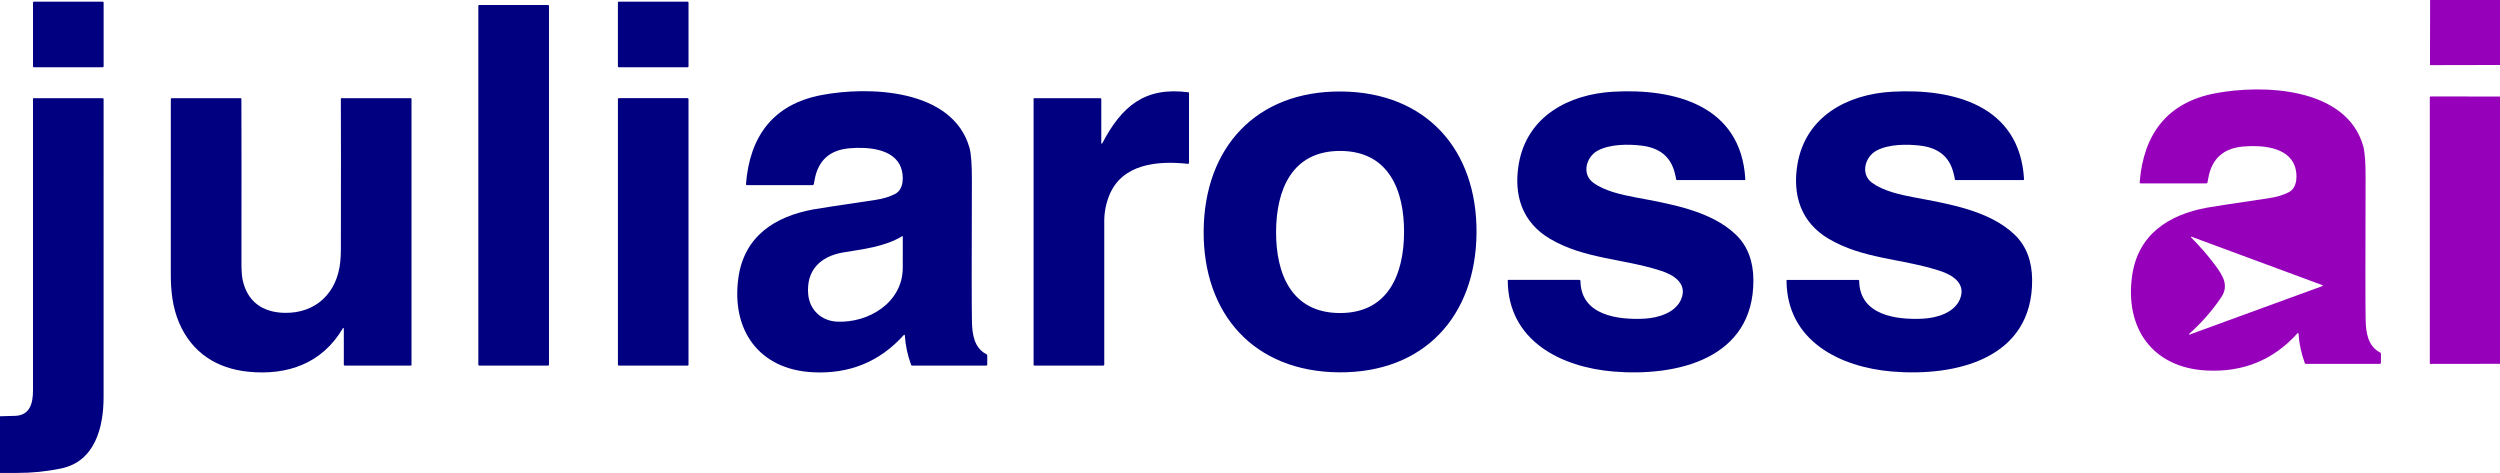 <svg xmlns="http://www.w3.org/2000/svg" width="1496" height="283" viewBox="0 0 1496 283" fill="none"><g clip-path="url(#clip0_17_16)"><path d="M1496 0V38.89L1454.47 38.97C1454.37 38.97 1454.28 38.931 1454.21 38.862C1454.14 38.792 1454.1 38.698 1454.1 38.6L1454.19 0H1496Z" fill="#9600BA"></path><path d="M61.51 1H20.25C19.974 1 19.75 1.224 19.75 1.5V39.74C19.75 40.016 19.974 40.24 20.25 40.24H61.51C61.786 40.24 62.01 40.016 62.01 39.74V1.5C62.01 1.224 61.786 1 61.51 1Z" fill="#010080"></path><path d="M411.5 1H370.26C369.978 1 369.75 1.228 369.75 1.51V39.73C369.75 40.012 369.978 40.24 370.26 40.24H411.5C411.782 40.24 412.01 40.012 412.01 39.73V1.51C412.01 1.228 411.782 1 411.5 1Z" fill="#010080"></path><path d="M328.03 3H286.71C286.445 3 286.23 3.215 286.23 3.48V218.28C286.23 218.545 286.445 218.76 286.71 218.76H328.03C328.295 218.76 328.51 218.545 328.51 218.28V3.48C328.51 3.215 328.295 3 328.03 3Z" fill="#010080"></path><path d="M1375.44 199.61C1375.44 199.543 1375.41 199.479 1375.37 199.426C1375.33 199.372 1375.28 199.332 1375.21 199.309C1375.15 199.287 1375.08 199.284 1375.02 199.3C1374.95 199.316 1374.9 199.351 1374.85 199.4C1360.5 215.373 1342.39 222.813 1320.5 221.72C1287.97 220.1 1271.43 196.26 1275.86 165.04C1279.38 140.29 1297.63 128.55 1320.52 124.29C1323.61 123.717 1336.11 121.803 1358.01 118.55C1362.37 117.897 1366.21 116.733 1369.54 115.06C1375.08 112.27 1374.86 103.93 1373.16 99.28C1368.95 87.75 1352.94 86.74 1342.24 87.69C1330.55 88.73 1323.64 94.91 1321.52 106.23C1321.22 107.843 1321.04 108.807 1320.97 109.12C1320.94 109.293 1320.84 109.448 1320.71 109.559C1320.57 109.67 1320.4 109.731 1320.23 109.73H1280.96C1280.88 109.73 1280.8 109.714 1280.73 109.682C1280.65 109.649 1280.59 109.602 1280.53 109.543C1280.48 109.484 1280.43 109.414 1280.41 109.337C1280.38 109.261 1280.37 109.18 1280.38 109.1C1282.65 80.33 1296.82 61.31 1325.54 55.84C1353.72 50.46 1403.93 51.97 1414.11 87.27C1415.12 90.757 1415.6 97.28 1415.57 106.84C1415.4 155.2 1415.42 183.483 1415.61 191.69C1415.78 199.2 1417.02 207.24 1424.3 210.94C1424.44 211.009 1424.55 211.116 1424.64 211.248C1424.72 211.381 1424.76 211.534 1424.76 211.69V217.09C1424.76 217.175 1424.74 217.26 1424.71 217.339C1424.68 217.418 1424.63 217.489 1424.57 217.55C1424.51 217.61 1424.44 217.658 1424.36 217.691C1424.28 217.723 1424.2 217.74 1424.11 217.74H1379.84C1379.7 217.741 1379.56 217.698 1379.45 217.617C1379.33 217.537 1379.24 217.423 1379.19 217.29C1377.06 211.443 1375.81 205.55 1375.44 199.61ZM1310.28 200.2L1389.69 171.2C1389.75 171.178 1389.8 171.138 1389.84 171.086C1389.87 171.034 1389.89 170.973 1389.89 170.91C1389.89 170.847 1389.87 170.786 1389.84 170.734C1389.8 170.682 1389.75 170.642 1389.69 170.62L1311.36 141.64C1311.31 141.623 1311.26 141.623 1311.22 141.639C1311.17 141.655 1311.13 141.687 1311.11 141.729C1311.08 141.772 1311.07 141.822 1311.07 141.873C1311.08 141.924 1311.1 141.972 1311.13 142.01C1316.87 147.863 1321.65 153.38 1325.46 158.56C1330.2 164.99 1334.02 170.82 1329.06 178.11C1323.58 186.157 1317.23 193.373 1310.01 199.76C1309.96 199.799 1309.93 199.856 1309.92 199.918C1309.9 199.981 1309.92 200.045 1309.95 200.1C1309.98 200.154 1310.04 200.194 1310.1 200.212C1310.16 200.231 1310.22 200.226 1310.28 200.2Z" fill="#9600BA"></path><path d="M541.45 200.65C541.446 200.583 541.423 200.519 541.383 200.466C541.343 200.412 541.288 200.372 541.225 200.349C541.162 200.327 541.094 200.324 541.029 200.34C540.964 200.356 540.905 200.391 540.86 200.44C526.52 216.413 508.407 223.857 486.52 222.77C453.99 221.15 437.45 197.31 441.87 166.09C445.39 141.34 463.64 129.6 486.53 125.34C489.623 124.767 502.12 122.853 524.02 119.6C528.38 118.947 532.223 117.783 535.55 116.11C541.09 113.31 540.86 104.98 539.16 100.33C534.95 88.8 518.94 87.79 508.24 88.74C496.547 89.78 489.643 95.96 487.53 107.28C487.23 108.893 487.047 109.857 486.98 110.17C486.945 110.343 486.853 110.498 486.718 110.609C486.583 110.72 486.414 110.781 486.24 110.78H446.97C446.889 110.78 446.81 110.764 446.736 110.732C446.662 110.699 446.596 110.652 446.541 110.593C446.487 110.534 446.445 110.464 446.419 110.387C446.393 110.311 446.383 110.23 446.39 110.15C448.65 81.38 462.82 62.36 491.54 56.89C519.72 51.51 569.93 53.01 580.11 88.31C581.117 91.797 581.603 98.32 581.57 107.88C581.41 156.24 581.427 184.523 581.62 192.73C581.79 200.24 583.03 208.28 590.31 211.98C590.448 212.049 590.565 212.156 590.646 212.288C590.727 212.421 590.77 212.574 590.77 212.73V218.13C590.77 218.302 590.702 218.468 590.58 218.59C590.458 218.712 590.292 218.78 590.12 218.78H545.85C545.71 218.781 545.572 218.738 545.456 218.657C545.34 218.577 545.251 218.463 545.2 218.33C543.067 212.483 541.817 206.59 541.45 200.65ZM539.87 141.34C529.22 147.79 516.23 149.08 504.55 151.06C490.99 153.37 482.34 161.69 483.63 176.14C484.47 185.48 491.55 192.01 500.79 192.47C519.68 193.4 540 181.13 540.21 160.52C540.257 155.893 540.263 149.567 540.23 141.54C540.229 141.499 540.217 141.458 540.195 141.423C540.173 141.387 540.143 141.358 540.107 141.338C540.07 141.318 540.03 141.307 539.988 141.308C539.947 141.308 539.906 141.319 539.87 141.34Z" fill="#010080"></path><path d="M659.56 85.81C671.16 63.65 684.93 51.78 711.21 55.23C711.294 55.242 711.37 55.283 711.425 55.346C711.481 55.408 711.511 55.488 711.51 55.57V97.43C711.511 97.516 711.493 97.602 711.457 97.681C711.422 97.76 711.37 97.831 711.305 97.888C711.24 97.946 711.163 97.989 711.079 98.015C710.996 98.041 710.907 98.05 710.82 98.04C692.87 96.07 671.27 97.9 663.69 117.15C661.763 122.057 660.797 127.097 660.79 132.27C660.757 176.83 660.757 205.447 660.79 218.12C660.79 218.29 660.723 218.453 660.603 218.573C660.483 218.693 660.32 218.76 660.15 218.76H618.96C618.838 218.76 618.721 218.712 618.635 218.625C618.548 218.539 618.5 218.422 618.5 218.3V59.06C618.5 58.978 618.533 58.899 618.591 58.841C618.649 58.783 618.728 58.75 618.81 58.75H658.4C658.562 58.75 658.717 58.813 658.831 58.926C658.946 59.038 659.01 59.191 659.01 59.35V85.68C659.01 85.746 659.032 85.809 659.072 85.861C659.113 85.912 659.169 85.949 659.233 85.964C659.297 85.979 659.364 85.972 659.424 85.944C659.483 85.916 659.531 85.869 659.56 85.81Z" fill="#010080"></path><path d="M802.59 54.75C853.36 55.16 883.95 89.5 883.55 139.44C883.14 189.37 851.99 223.21 801.22 222.8C750.46 222.39 719.86 188.04 720.27 138.11C720.68 88.17 751.83 54.34 802.59 54.75ZM763.61 138.69C763.52 163.7 772.68 187.22 801.73 187.32C830.78 187.42 840.1 163.96 840.19 138.95C840.27 113.94 831.11 90.42 802.07 90.32C773.02 90.22 763.7 113.68 763.61 138.69Z" fill="#010080"></path><path d="M902.24 167.82C902.24 167.732 902.275 167.649 902.337 167.587C902.399 167.525 902.482 167.49 902.57 167.49H945.14C945.297 167.49 945.449 167.552 945.561 167.662C945.673 167.773 945.737 167.923 945.74 168.08C945.98 188.82 968.32 191.49 983.99 190.69C992.19 190.26 1002.64 187.18 1006.02 179.05C1009.96 169.57 1001.41 164.46 993.95 162.05C970.9 154.59 948.21 155.05 927.58 142.94C910.92 133.16 905.6 116.77 908.84 98.04C913.75 69.69 938.57 56.37 965.51 54.87C1001.84 52.84 1041.85 62.88 1044.4 107.22C1044.4 107.289 1044.39 107.359 1044.37 107.424C1044.35 107.49 1044.31 107.55 1044.26 107.6C1044.21 107.651 1044.16 107.691 1044.09 107.719C1044.03 107.746 1043.96 107.76 1043.89 107.76H1003.56C1003.41 107.761 1003.27 107.707 1003.16 107.608C1003.05 107.51 1002.98 107.375 1002.97 107.23C1002.89 106.423 1002.6 105.063 1002.09 103.15C999.5 93.3 992.57 88.42 982.51 87.17C974.64 86.19 963.55 86.13 956.09 90.12C949.22 93.8 946.3 104.14 953.42 109.35C960.18 114.3 970.21 116.5 978.47 118.07C999.06 121.97 1023.69 125.92 1038.8 140.47C1046.04 147.44 1049.16 156.82 1049.23 167.4C1049.58 215.01 1003.14 225.45 965.49 222.33C934.25 219.74 902.41 204.01 902.24 167.82Z" fill="#010080"></path><path d="M1069.05 167.83C1069.05 167.742 1069.08 167.659 1069.15 167.597C1069.21 167.535 1069.29 167.5 1069.38 167.5H1111.94C1112.1 167.5 1112.25 167.562 1112.36 167.672C1112.47 167.783 1112.54 167.933 1112.54 168.09C1112.79 188.82 1135.12 191.49 1150.79 190.69C1158.99 190.26 1169.44 187.18 1172.82 179.05C1176.76 169.57 1168.21 164.46 1160.75 162.05C1137.7 154.59 1115.01 155.06 1094.38 142.95C1077.72 133.17 1072.4 116.78 1075.64 98.05C1080.55 69.7 1105.36 56.38 1132.3 54.88C1168.63 52.85 1208.64 62.88 1211.19 107.22C1211.19 107.289 1211.18 107.359 1211.16 107.424C1211.14 107.49 1211.1 107.55 1211.05 107.6C1211 107.651 1210.95 107.691 1210.88 107.719C1210.82 107.746 1210.75 107.76 1210.68 107.76H1170.35C1170.2 107.761 1170.06 107.707 1169.95 107.608C1169.84 107.51 1169.77 107.375 1169.76 107.23C1169.68 106.423 1169.39 105.063 1168.88 103.15C1166.29 93.3 1159.36 88.43 1149.3 87.18C1141.43 86.2 1130.34 86.14 1122.89 90.13C1116.02 93.81 1113.1 104.15 1120.22 109.36C1126.98 114.31 1137.01 116.51 1145.27 118.08C1165.86 121.97 1190.48 125.92 1205.6 140.47C1212.84 147.44 1215.96 156.82 1216.03 167.4C1216.38 215 1169.95 225.45 1132.3 222.33C1101.06 219.74 1069.22 204.02 1069.05 167.83Z" fill="#010080"></path><path d="M1496 57.76V217.7L1454.39 217.76C1454.28 217.76 1454.18 217.718 1454.11 217.643C1454.03 217.568 1453.99 217.466 1453.99 217.36V58.11C1453.99 58.009 1454.03 57.913 1454.1 57.841C1454.17 57.77 1454.27 57.73 1454.37 57.73L1496 57.76Z" fill="#9600BA"></path><path d="M10 283H0V249.09C3.06 249.05 6.107 248.967 9.14 248.84C18.18 248.47 19.74 240.94 19.74 233.5C19.753 142.073 19.753 83.927 19.74 59.06C19.74 58.978 19.774 58.899 19.834 58.841C19.894 58.783 19.975 58.75 20.06 58.75H61.47C61.609 58.75 61.742 58.804 61.841 58.902C61.94 58.999 61.997 59.131 62 59.27C62.053 115.197 62.05 174.69 61.99 237.75C61.97 255.48 56.97 276.07 36.61 280.32C27.917 282.133 19.047 283.027 10 283Z" fill="#010080"></path><path d="M205.74 196.61C205.742 196.541 205.72 196.473 205.679 196.417C205.638 196.362 205.579 196.322 205.513 196.303C205.446 196.285 205.375 196.289 205.311 196.316C205.247 196.343 205.194 196.39 205.16 196.45C192.81 217.45 172.05 224.8 148.61 222.44C129.65 220.54 114.76 211 107.15 193.08C103.29 183.97 102.1 173.95 102.21 163.09C102.243 160.217 102.247 125.583 102.22 59.19C102.22 59.073 102.267 58.961 102.352 58.879C102.436 58.796 102.551 58.75 102.67 58.75H144.08C144.178 58.75 144.272 58.788 144.342 58.855C144.411 58.923 144.45 59.014 144.45 59.11C144.53 80.957 144.54 113.433 144.48 156.54C144.473 161.547 144.707 165.167 145.18 167.4C147.93 180.38 156.96 186.85 169.99 187.2C189.19 187.7 201.82 175.06 203.62 156.65C203.853 154.29 203.973 151.913 203.98 149.52C204.053 106.34 204.047 76.2 203.96 59.1C203.96 59.007 203.997 58.918 204.063 58.852C204.128 58.787 204.217 58.75 204.31 58.75H245.85C245.956 58.75 246.058 58.792 246.133 58.867C246.208 58.942 246.25 59.044 246.25 59.15V218.42C246.25 218.51 246.214 218.597 246.15 218.66C246.087 218.724 246 218.76 245.91 218.76H206.33C206.253 218.76 206.176 218.745 206.104 218.715C206.033 218.685 205.968 218.642 205.913 218.587C205.858 218.532 205.815 218.467 205.785 218.396C205.755 218.324 205.74 218.247 205.74 218.17V196.61Z" fill="#010080"></path><path d="M411.51 58.74H370.25C369.979 58.74 369.76 58.959 369.76 59.23V218.27C369.76 218.541 369.979 218.76 370.25 218.76H411.51C411.781 218.76 412 218.541 412 218.27V59.23C412 58.959 411.781 58.74 411.51 58.74Z" fill="#010080"></path></g><defs><clipPath id="clip0_17_16"><rect width="1496" height="283" fill="white"></rect></clipPath></defs></svg>
